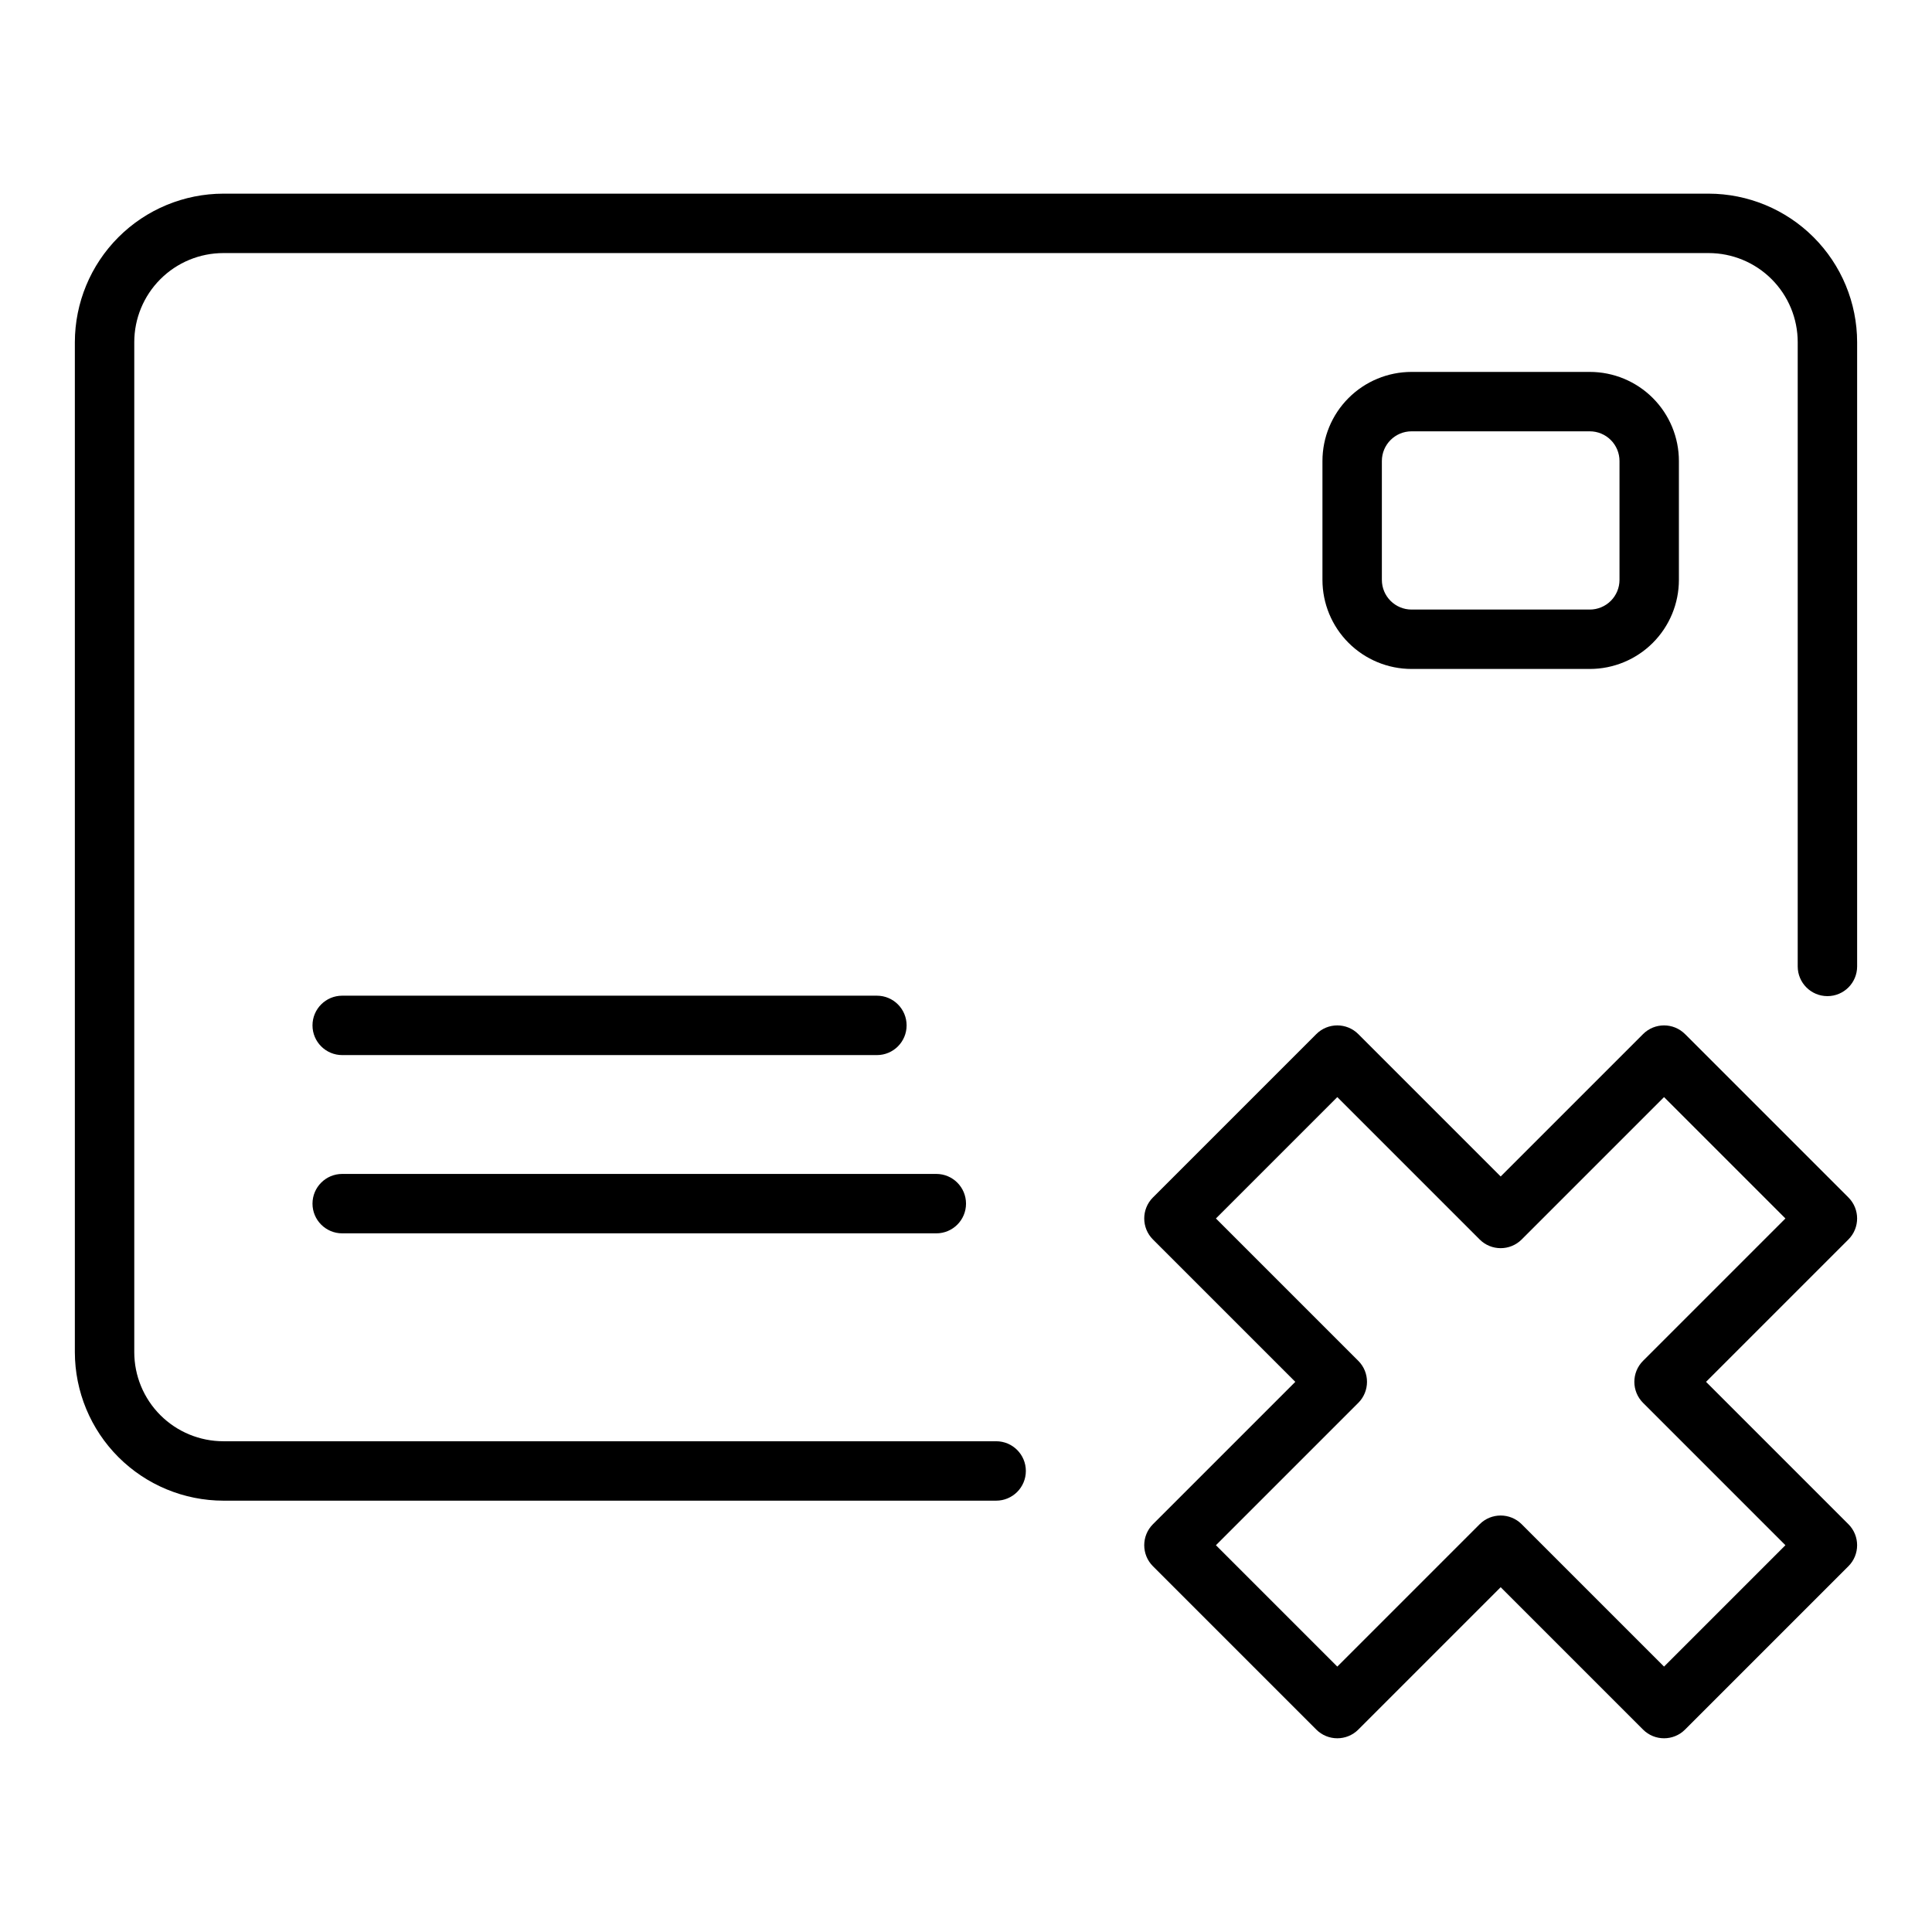 <?xml version="1.0" encoding="UTF-8"?>
<!-- Uploaded to: ICON Repo, www.svgrepo.com, Generator: ICON Repo Mixer Tools -->
<svg fill="#000000" width="800px" height="800px" version="1.1" viewBox="144 144 512 512" xmlns="http://www.w3.org/2000/svg">
 <g>
  <path d="m633.85 461.34-43.297-43.297v0.004c-3.07-3.074-8.055-3.074-11.129 0l-37.73 37.73-37.73-37.73c-3.074-3.074-8.059-3.074-11.133 0l-43.297 43.297 0.004-0.004c-3.074 3.074-3.074 8.059 0 11.133l37.73 37.73-37.73 37.73c-3.074 3.074-3.074 8.059 0 11.133l43.297 43.297-0.004-0.004c3.074 3.074 8.059 3.074 11.133 0l37.73-37.73 37.73 37.73c3.074 3.074 8.059 3.074 11.129 0l43.297-43.297v0.004c3.074-3.074 3.074-8.059 0-11.133l-37.73-37.73 37.73-37.73c3.074-3.074 3.074-8.059 0-11.133zm-54.426 43.297c-3.074 3.074-3.074 8.059 0 11.133l37.73 37.73-32.164 32.164-37.73-37.73c-3.074-3.074-8.059-3.074-11.133 0l-37.73 37.73-32.164-32.164 37.73-37.73c3.074-3.074 3.074-8.059 0-11.133l-37.73-37.73 32.164-32.164 37.73 37.73c3.074 3.074 8.059 3.074 11.133 0l37.73-37.73 32.164 32.164z"/>
  <path d="m596.8 195.32h-393.6c-10.438 0.016-20.441 4.164-27.82 11.543-7.379 7.379-11.527 17.383-11.543 27.82v267.65c0.016 10.434 4.164 20.438 11.543 27.816s17.383 11.531 27.82 11.543h204.79c4.348 0 7.871-3.523 7.871-7.871 0-4.348-3.523-7.875-7.871-7.875h-204.79c-6.266 0-12.273-2.488-16.699-6.914-4.43-4.43-6.918-10.438-6.918-16.699v-267.65c0-6.266 2.488-12.273 6.918-16.699 4.426-4.43 10.434-6.918 16.699-6.918h393.6c6.262 0 12.27 2.488 16.699 6.918 4.426 4.426 6.914 10.434 6.914 16.699v165.43c0 4.348 3.527 7.871 7.875 7.871 4.348 0 7.871-3.523 7.871-7.871v-165.43c-0.012-10.438-4.164-20.441-11.543-27.82-7.379-7.379-17.383-11.527-27.816-11.543z"/>
  <path d="m518.08 321.28h47.234c6.262 0 12.27-2.488 16.699-6.918 4.426-4.426 6.914-10.434 6.914-16.695v-31.488c0-6.266-2.488-12.273-6.914-16.699-4.43-4.43-10.438-6.918-16.699-6.918h-47.234c-6.262 0-12.27 2.488-16.699 6.918-4.43 4.426-6.918 10.434-6.918 16.699v31.488c0 6.262 2.488 12.27 6.918 16.695 4.43 4.43 10.438 6.918 16.699 6.918zm-7.871-55.105v0.004c0-4.348 3.523-7.875 7.871-7.875h47.234c2.086 0 4.09 0.832 5.566 2.309 1.477 1.477 2.305 3.477 2.305 5.566v31.488c0 2.086-0.828 4.09-2.305 5.566-1.477 1.473-3.481 2.305-5.566 2.305h-47.234c-4.348 0-7.871-3.523-7.871-7.871z"/>
  <path d="m234.69 470.85h157.44c4.348 0 7.875-3.523 7.875-7.871 0-4.348-3.527-7.875-7.875-7.875h-157.44c-4.348 0-7.875 3.527-7.875 7.875 0 4.348 3.527 7.871 7.875 7.871z"/>
  <path d="m234.69 423.61h141.7c4.348 0 7.871-3.523 7.871-7.871 0-4.348-3.523-7.871-7.871-7.871h-141.7c-4.348 0-7.875 3.523-7.875 7.871 0 4.348 3.527 7.871 7.875 7.871z"/>
 </g>
</svg>
